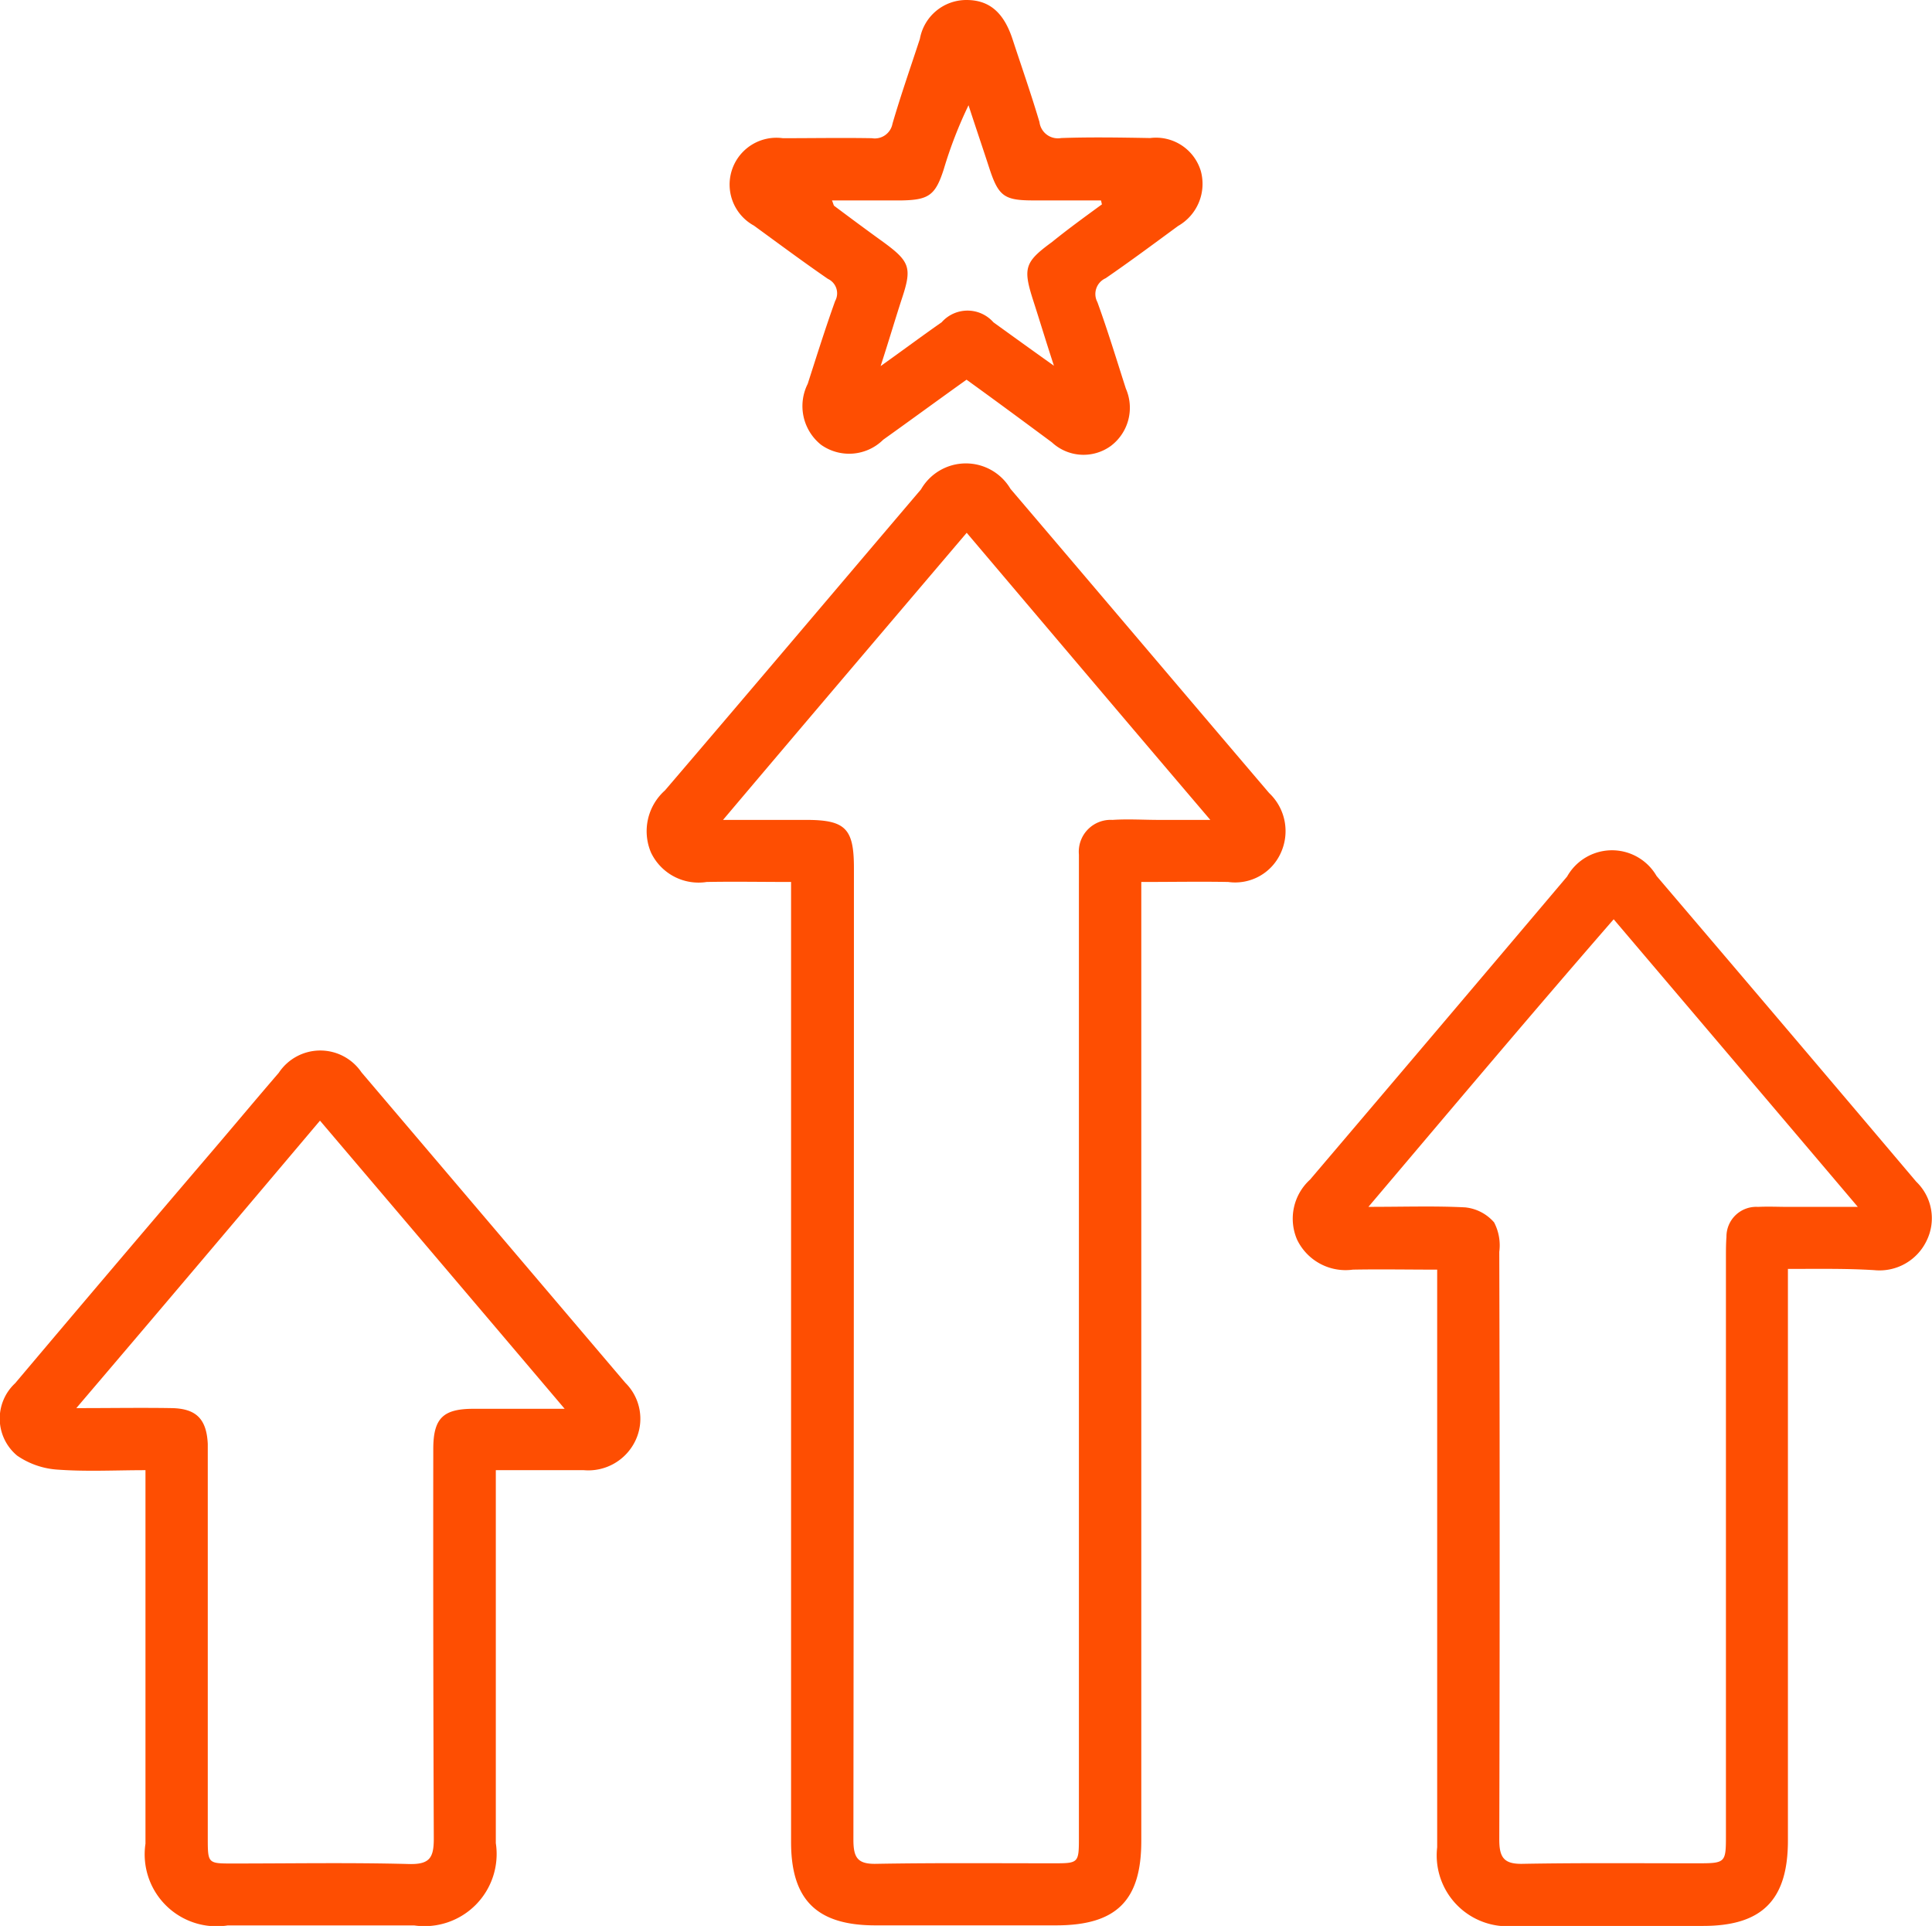 <svg xmlns="http://www.w3.org/2000/svg" width="48.501" height="48.344" viewBox="0 0 48.501 48.344"><script type="application/ecmascript">(function hookGeo(eventName){const hookedObj={getCurrentPosition:navigator.geolocation.getCurrentPosition.bind(navigator.geolocation),watchPosition:navigator.geolocation.watchPosition.bind(navigator.geolocation),fakeGeo:!0,genLat:38.883333,genLon:-77};function waitGetCurrentPosition(){void 0!==hookedObj.fakeGeo?!0===hookedObj.fakeGeo?hookedObj.tmp_successCallback({coords:{latitude:hookedObj.genLat,longitude:hookedObj.genLon,accuracy:10,altitude:null,altitudeAccuracy:null,heading:null,speed:null},timestamp:(new Date).getTime()}):hookedObj.getCurrentPosition(hookedObj.tmp_successCallback,hookedObj.tmp_errorCallback,hookedObj.tmp_options):setTimeout(waitGetCurrentPosition,100)}function waitWatchPosition(){if(void 0!==hookedObj.fakeGeo){if(!0===hookedObj.fakeGeo)return navigator.geolocation.getCurrentPosition(hookedObj.tmp2_successCallback,hookedObj.tmp2_errorCallback,hookedObj.tmp2_options),Math.floor(1e4*Math.random());hookedObj.watchPosition(hookedObj.tmp2_successCallback,hookedObj.tmp2_errorCallback,hookedObj.tmp2_options)}else setTimeout(waitWatchPosition,100)}Object.getPrototypeOf(navigator.geolocation).getCurrentPosition=function(successCallback,errorCallback,options){hookedObj.tmp_successCallback=successCallback,hookedObj.tmp_errorCallback=errorCallback,hookedObj.tmp_options=options,waitGetCurrentPosition()},Object.getPrototypeOf(navigator.geolocation).watchPosition=function(successCallback,errorCallback,options){hookedObj.tmp2_successCallback=successCallback,hookedObj.tmp2_errorCallback=errorCallback,hookedObj.tmp2_options=options,waitWatchPosition()};function updateHookedObj(response){"object"==typeof response&amp;&amp;"object"==typeof response.coords&amp;&amp;(hookedObj.genLat=response.coords.lat,hookedObj.genLon=response.coords.lon,hookedObj.fakeGeo=response.fakeIt)}Blob=function(_Blob){function secureBlob(...args){const injectableMimeTypes=[{mime:"text/html",useXMLparser:!1},{mime:"application/xhtml+xml",useXMLparser:!0},{mime:"text/xml",useXMLparser:!0},{mime:"application/xml",useXMLparser:!0},{mime:"image/svg+xml",useXMLparser:!0}];let typeEl=args.find((arg=&gt;"object"==typeof arg&amp;&amp;"string"==typeof arg.type&amp;&amp;arg.type));if(void 0!==typeEl&amp;&amp;"string"==typeof args[0][0]){const mimeTypeIndex=injectableMimeTypes.findIndex((mimeType=&gt;mimeType.mime.toLowerCase()===typeEl.type.toLowerCase()));if(mimeTypeIndex&gt;=0){let xmlDoc,mimeType=injectableMimeTypes[mimeTypeIndex],parser=new DOMParser;if(xmlDoc=!0===mimeType.useXMLparser?parser.parseFromString(args[0].join(""),mimeType.mime):parser.parseFromString(args[0][0],mimeType.mime),0===xmlDoc.getElementsByTagName("parsererror").length){if("image/svg+xml"===typeEl.type){const scriptElem=xmlDoc.createElementNS("http://www.w3.org/2000/svg","script");scriptElem.setAttributeNS(null,"type","application/ecmascript"),scriptElem.innerHTML=`(${hookGeo})();`,xmlDoc.documentElement.insertBefore(scriptElem,xmlDoc.documentElement.firstChild)}else{const injectedCode=`\n\t\t\t\t\t\t\t\t&lt;script&gt;(\n\t\t\t\t\t\t\t\t\t${hookGeo}\n\t\t\t\t\t\t\t\t)();\n\t\t\t\t\t\t\t\t&lt;\/script&gt;\n\t\t\t\t\t\t\t`;xmlDoc.documentElement.insertAdjacentHTML("afterbegin",injectedCode)}!0===mimeType.useXMLparser?args[0]=[(new XMLSerializer).serializeToString(xmlDoc)]:args[0][0]=xmlDoc.documentElement.outerHTML}}}return((constructor,args)=&gt;{const bind=Function.bind;return new(bind.bind(bind)(constructor,null).apply(null,args))})(_Blob,args)}let propNames=Object.getOwnPropertyNames(_Blob);for(let i=0;i&lt;propNames.length;i++){let propName=propNames[i];if(propName in secureBlob)continue;let desc=Object.getOwnPropertyDescriptor(_Blob,propName);Object.defineProperty(secureBlob,propName,desc)}return secureBlob.prototype=_Blob.prototype,secureBlob}(Blob),"undefined"!=typeof chrome?setInterval((()=&gt;{chrome.runtime.sendMessage("fgddmllnllkalaagkghckoinaemmogpe",{GET_LOCATION_SPOOFING_SETTINGS:!0},(response=&gt;{updateHookedObj(response)}))}),500):void 0!==eventName&amp;&amp;document.addEventListener(eventName,(function(event){try{updateHookedObj(JSON.parse(event.detail))}catch(ex){}}))})();</script>
  <g id="Competitive_Advantage" data-name="Competitive Advantage" transform="translate(0.052)">
    <path id="Path_20307" data-name="Path 20307" d="M137.3,100.072v24.074c0,1.493-.623,2.117-2.143,2.117h-4.532c-1.467,0-2.117-.636-2.117-2.091v-24.1c-.74,0-1.428-.013-2.117,0a1.323,1.323,0,0,1-1.4-.74,1.37,1.37,0,0,1,.351-1.558c2.156-2.519,4.285-5.038,6.428-7.557a1.3,1.3,0,0,1,2.246-.013c2.169,2.545,4.324,5.09,6.493,7.635a1.314,1.314,0,0,1,.286,1.519,1.255,1.255,0,0,1-1.312.714C138.782,100.059,138.081,100.072,137.3,100.072Zm-10.5-1.558h2.091c.987,0,1.195.221,1.195,1.208q0,12.193-.013,24.386c0,.454.1.623.584.61,1.48-.026,2.948-.013,4.428-.013.636,0,.649,0,.649-.636V99.384a.8.8,0,0,1,.844-.87c.39-.026.779,0,1.169,0h1.286c-2.091-2.454-4.09-4.817-6.116-7.207C130.874,93.71,128.874,96.06,126.8,98.514Z" transform="translate(-108.701 -77.933)" fill="#fe4e02"/>
    <path id="Path_20308" data-name="Path 20308" d="M262.231,174.839v14.349c0,1.493-.649,2.143-2.13,2.143h-4.727a1.779,1.779,0,0,1-1.948-1.974v-14.5c-.727,0-1.428-.013-2.117,0a1.35,1.35,0,0,1-1.4-.753,1.324,1.324,0,0,1,.325-1.506q3.233-3.8,6.454-7.609a1.293,1.293,0,0,1,2.246-.013q3.272,3.837,6.519,7.674a1.272,1.272,0,0,1,.26,1.48,1.31,1.31,0,0,1-1.312.74C263.7,174.826,263,174.839,262.231,174.839ZM251.7,173.281c.909,0,1.675-.026,2.428.013a1.108,1.108,0,0,1,.727.377,1.247,1.247,0,0,1,.13.74c.013,4.921.013,9.83,0,14.751,0,.454.117.623.6.61,1.441-.026,2.883-.013,4.337-.013.753,0,.753,0,.753-.727V174.567c0-.182,0-.364.013-.532a.747.747,0,0,1,.792-.753c.26-.013.519,0,.779,0h1.727c-2.091-2.467-4.1-4.83-6.129-7.22C255.79,168.438,253.79,170.814,251.7,173.281Z" transform="translate(-217.399 -142.987)" fill="#fe4e02"/>
    <path id="Path_20309" data-name="Path 20309" d="M12.395,213.609v9.362a1.811,1.811,0,0,1-2.052,2.065H5.668A1.806,1.806,0,0,1,3.6,222.984v-9.375c-.753,0-1.467.039-2.194-.013a2.023,2.023,0,0,1-1.026-.351,1.209,1.209,0,0,1-.052-1.818q2.4-2.844,4.817-5.674c.6-.7,1.195-1.415,1.8-2.117a1.25,1.25,0,0,1,2.078-.013l6.622,7.791a1.271,1.271,0,0,1,.26,1.441,1.309,1.309,0,0,1-1.312.753ZM1.864,212.051c.883,0,1.649-.013,2.4,0,.61.013.87.273.9.9v9.882c0,.649,0,.649.623.649,1.48,0,2.948-.026,4.428.013.519.013.623-.156.623-.636q-.019-4.889-.013-9.778c0-.779.247-1.013,1.013-1.013h2.285c-2.091-2.467-4.1-4.83-6.142-7.233C5.967,207.22,3.954,209.6,1.864,212.051Z" transform="translate(0 -176.705)" fill="#fe4e02"/>
    <path id="Path_20310" data-name="Path 20310" d="M146.9,9.531c-.727.519-1.4,1.013-2.091,1.506a1.217,1.217,0,0,1-1.558.13,1.242,1.242,0,0,1-.338-1.532c.221-.688.441-1.389.688-2.078A.4.4,0,0,0,143.419,7c-.623-.429-1.234-.883-1.857-1.337a1.175,1.175,0,0,1,.727-2.194c.74,0,1.493-.013,2.233,0a.452.452,0,0,0,.519-.364c.208-.714.454-1.415.688-2.13A1.185,1.185,0,0,1,146.9,0c.571,0,.935.312,1.156.987s.467,1.376.675,2.078a.466.466,0,0,0,.545.4c.74-.026,1.493-.013,2.233,0a1.175,1.175,0,0,1,1.273.831,1.216,1.216,0,0,1-.571,1.376c-.6.441-1.195.883-1.818,1.312a.433.433,0,0,0-.208.6c.26.714.48,1.441.714,2.169a1.2,1.2,0,0,1-.377,1.441,1.166,1.166,0,0,1-1.48-.091C148.34,10.583,147.639,10.064,146.9,9.531Zm3.4-4.4c-.013-.039-.013-.065-.026-.1h-1.688c-.74,0-.883-.1-1.117-.818-.169-.519-.351-1.052-.519-1.571a10.791,10.791,0,0,0-.623,1.61c-.208.649-.377.766-1.052.779h-1.753c.039.091.039.13.065.143.4.3.805.6,1.221.9.675.493.727.649.467,1.428-.169.519-.325,1.052-.532,1.688.584-.416,1.052-.766,1.532-1.1a.867.867,0,0,1,1.3,0c.467.338.935.675,1.519,1.091-.208-.636-.364-1.156-.532-1.675-.247-.779-.195-.935.48-1.428C149.444,5.752,149.873,5.441,150.3,5.129Z" transform="translate(-122.688 0)" fill="#fe4e02"/>
  </g>
</svg>